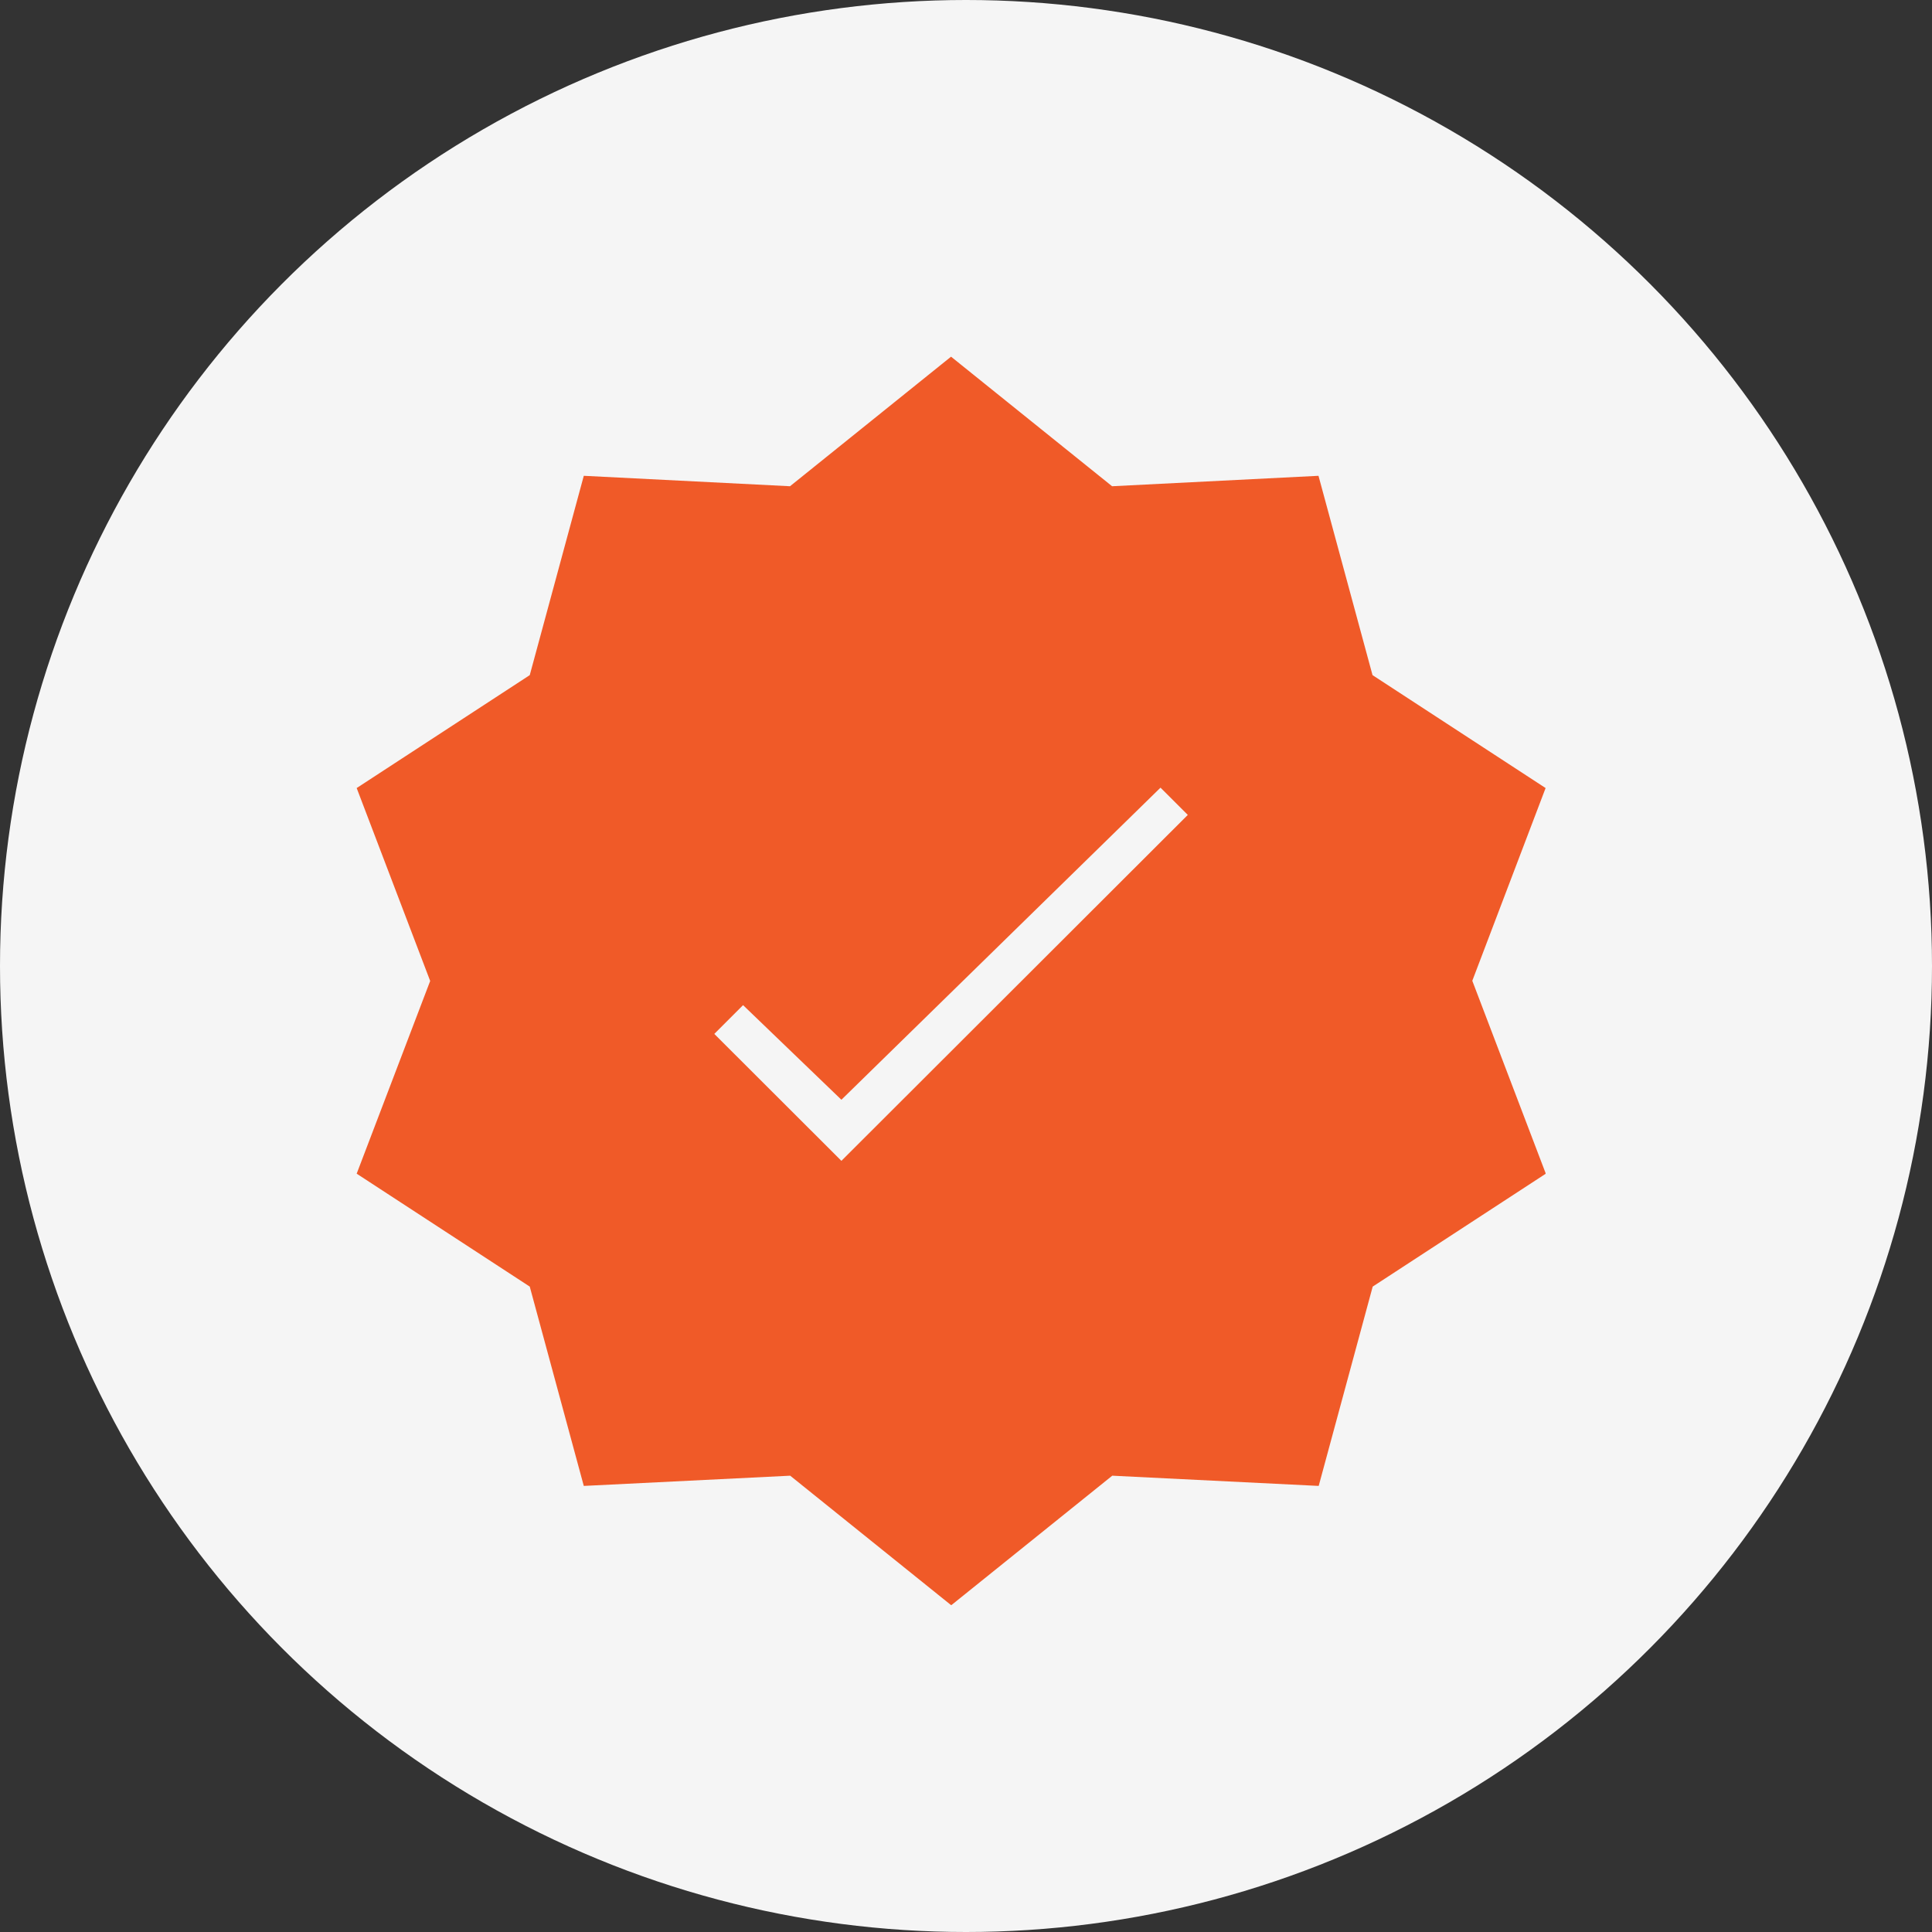 <svg xmlns="http://www.w3.org/2000/svg" width="65" height="65" viewBox="0 0 65 65" fill="none"><rect x="0" y="0" width="65" height="65" fill="#333333" stroke="none"/><circle cx="32.5" cy="32.5" r="32.5" fill="#F5F5F5"></circle><g clip-path="url(#clip0_335_19)"><path d="M52 26.513L46.177 22.714L44.359 16.008L37.415 16.359L31.997 12L26.579 16.359L19.641 16.008L17.823 22.714L12 26.513L14.473 33.003L12 39.487L17.823 43.286L19.641 49.992L26.585 49.648L32.003 54.007L37.421 49.648L44.366 49.992L46.183 43.286L52.007 39.487L49.534 32.997L52 26.513ZM28.308 39.055L24.032 34.785L25 33.817L28.308 37L39.044 26.5L39.962 27.417L28.308 39.055Z" fill="#F05A28"></path></g><defs><clipPath id="clip0_335_19"><rect width="40" height="42" fill="white" transform="translate(12 12)"></rect></clipPath></defs></svg>